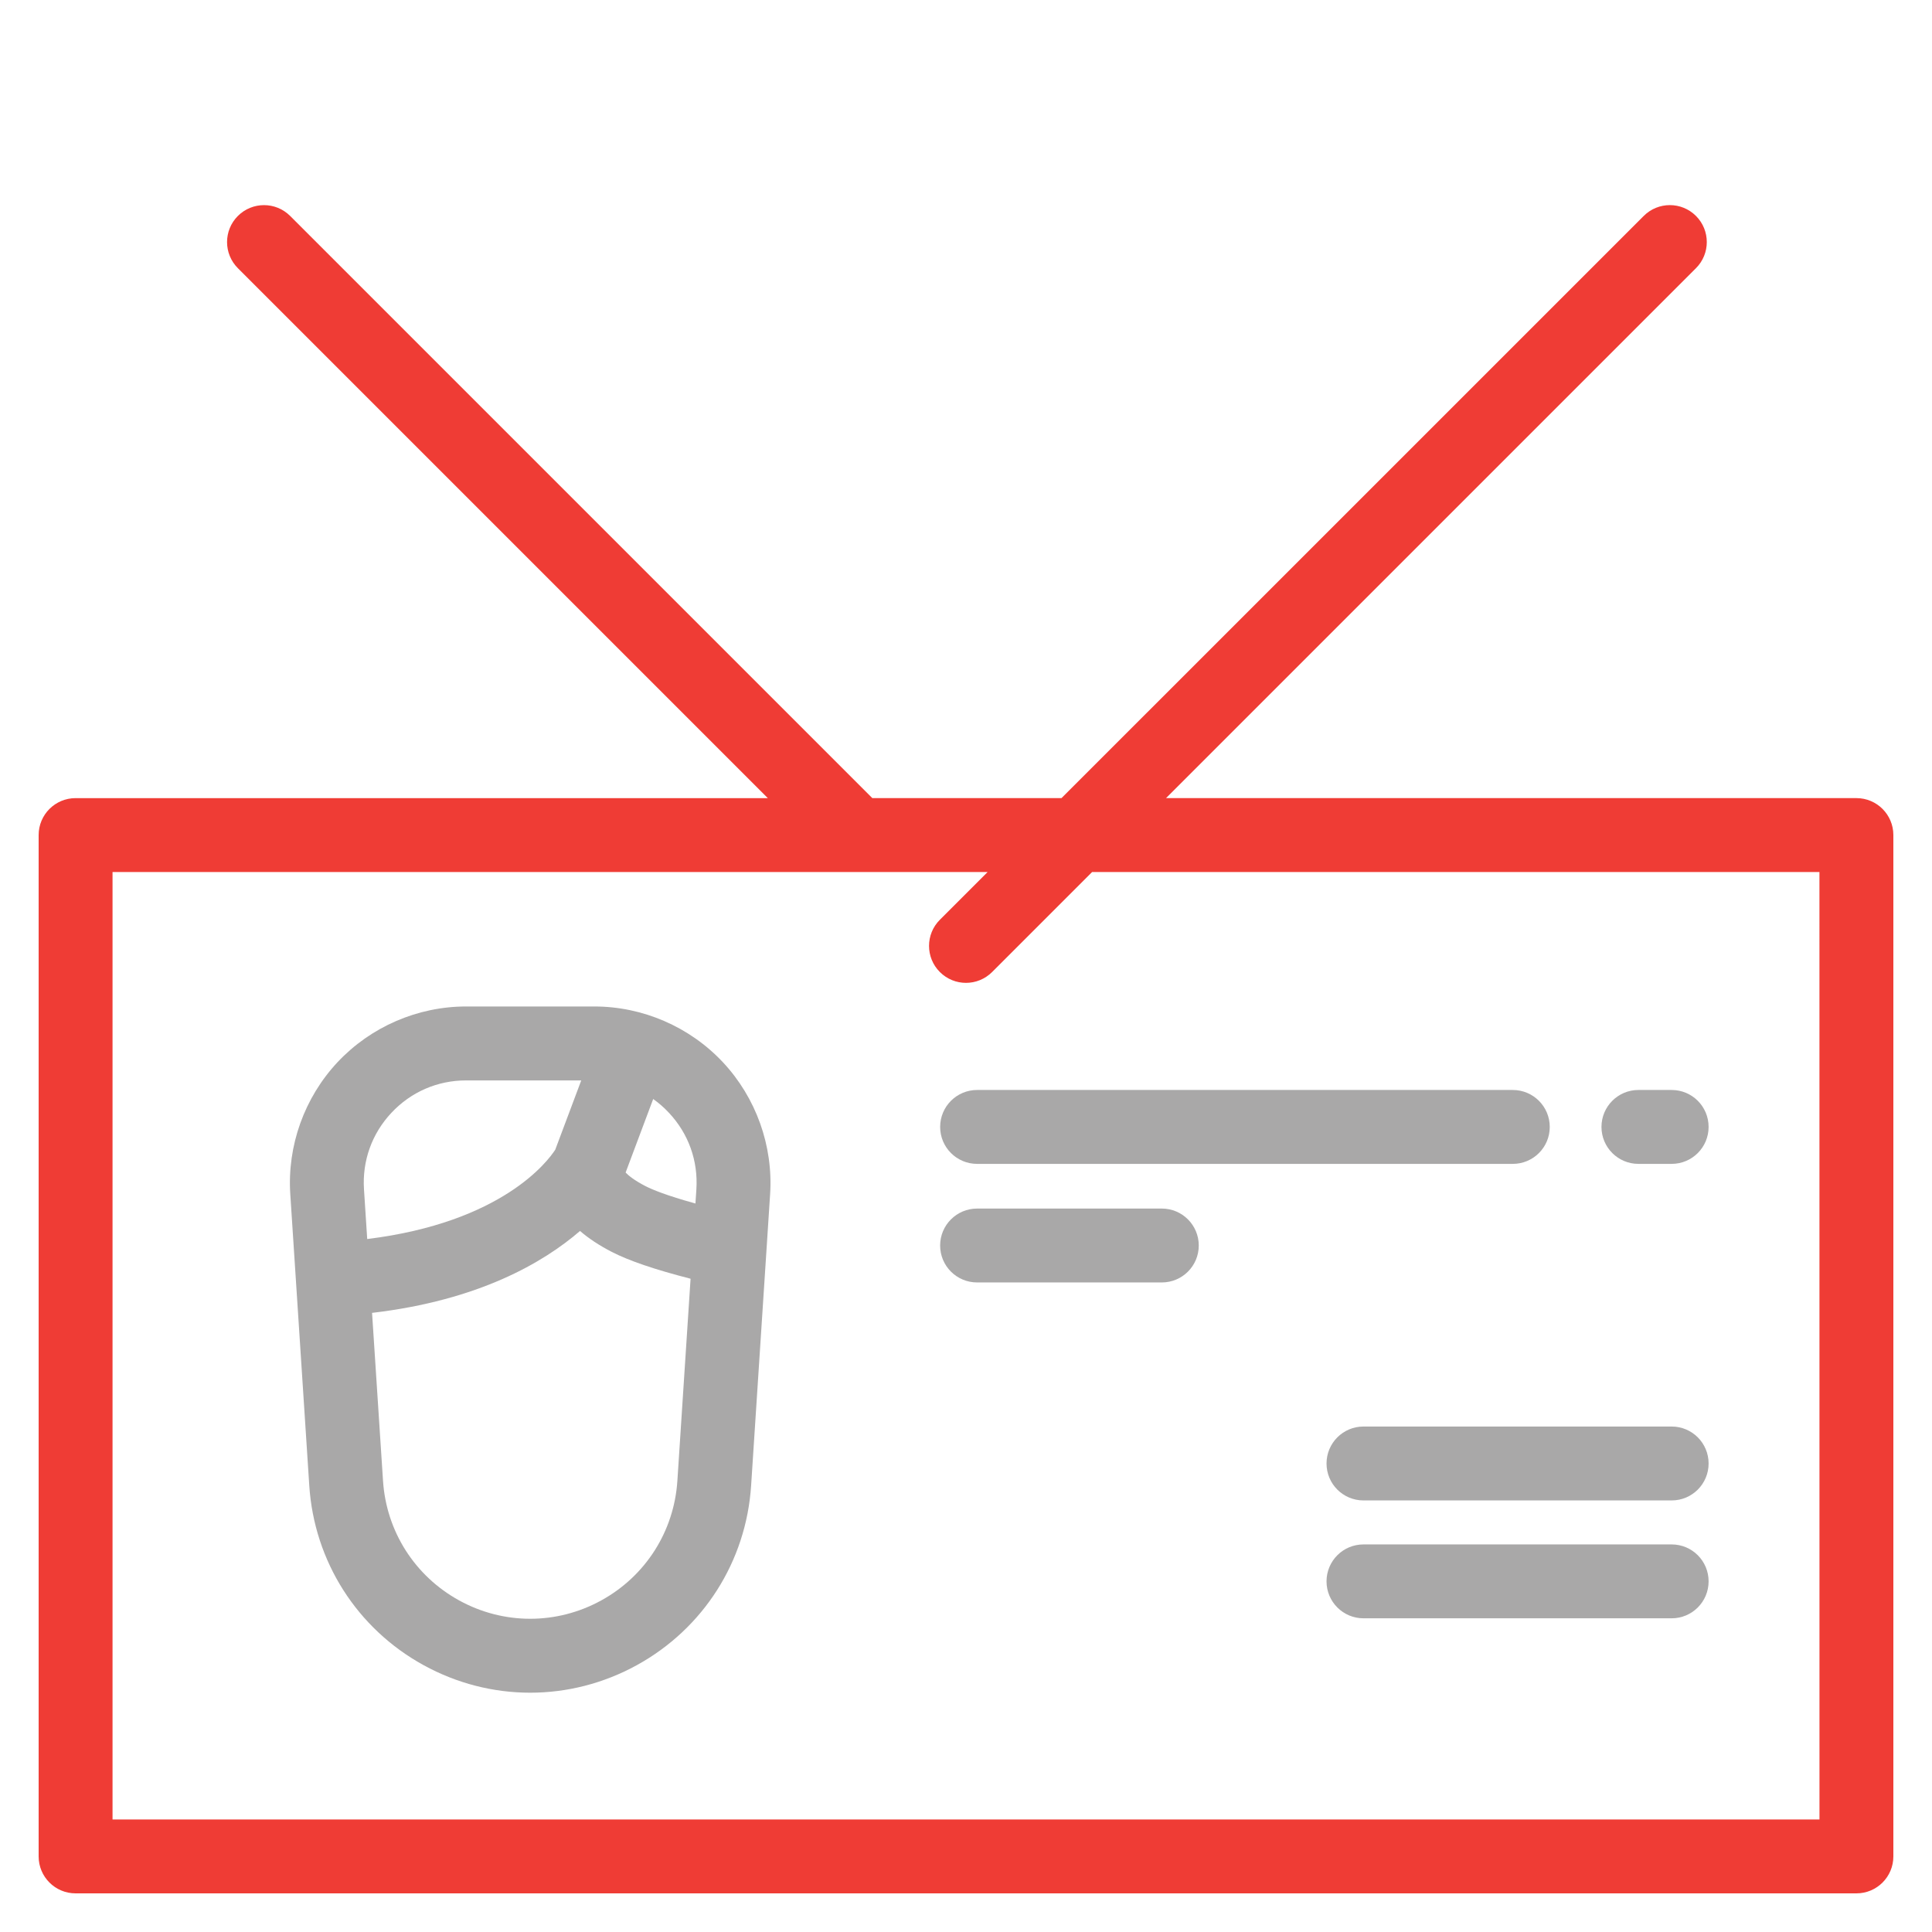 <?xml version="1.0" encoding="utf-8"?>
<!-- Generator: Adobe Illustrator 16.0.0, SVG Export Plug-In . SVG Version: 6.00 Build 0)  -->
<!DOCTYPE svg PUBLIC "-//W3C//DTD SVG 1.1//EN" "http://www.w3.org/Graphics/SVG/1.1/DTD/svg11.dtd">
<svg version="1.1" id="Layer_1" xmlns="http://www.w3.org/2000/svg" xmlns:xlink="http://www.w3.org/1999/xlink" x="0px" y="0px"
	 width="100px" height="100px" viewBox="0 0 100 100" enable-background="new 0 0 100 100" xml:space="preserve">
<g>
	<g>
		<path fill="#EF3C35" d="M96.088,41.31H60.354l27.429-27.429c0.747-0.746,0.747-1.957,0-2.704c-0.747-0.747-1.957-0.747-2.704,0
			L54.943,41.31h-9.792L15.018,11.177c-0.747-0.746-1.958-0.746-2.705,0c-0.747,0.747-0.747,1.958,0,2.705l27.429,27.429H3.912
			C2.856,41.311,2,42.167,2,43.223v52.865C2,97.145,2.856,98,3.912,98h92.176C97.145,98,98,97.145,98,96.088V43.223
			C98,42.166,97.145,41.31,96.088,41.31z M94.176,94.175H5.825v-49.04H51.12l-2.473,2.473c-0.747,0.746-0.747,1.957,0,2.704
			c0.374,0.374,0.863,0.561,1.352,0.561c0.489,0,0.979-0.188,1.353-0.561l5.176-5.177h37.646L94.176,94.175L94.176,94.175
			L94.176,94.175z"/>
	</g>
</g>
<g>
	<g>
		<path fill="#A9A8A8" d="M37.416,54.98c-1.717-1.832-4.144-2.885-6.655-2.885h-6.635c-2.512,0-4.938,1.053-6.656,2.885
			c-1.717,1.834-2.609,4.324-2.445,6.83l0.295,4.521l0,0l0.688,10.561c0.256,3.924,2.466,7.398,5.913,9.295
			c1.729,0.951,3.626,1.427,5.522,1.427c1.897,0,3.794-0.476,5.522-1.427c3.446-1.896,5.657-5.371,5.913-9.295l0.787-12.066l0,0
			l0.196-3.016C40.024,59.305,39.133,56.814,37.416,54.98z M18.84,61.563c-0.096-1.478,0.408-2.886,1.42-3.965
			c1.012-1.08,2.384-1.676,3.864-1.676h5.961l-1.345,3.586c-0.373,0.577-2.723,3.76-9.733,4.624L18.84,61.563z M35.061,76.645
			c-0.17,2.614-1.643,4.93-3.939,6.192c-2.304,1.267-5.055,1.267-7.358,0c-2.296-1.264-3.769-3.578-3.939-6.192l-0.567-8.691
			c5.521-0.646,8.867-2.602,10.764-4.239c0.45,0.388,0.995,0.749,1.636,1.079c0.887,0.459,2.233,0.917,4.086,1.393L35.061,76.645z
			 M36.044,61.563l-0.048,0.73c-1.523-0.419-2.252-0.729-2.584-0.898c-0.601-0.311-0.894-0.561-1.03-0.705l1.427-3.805
			c0.292,0.206,0.564,0.443,0.815,0.713C35.637,58.677,36.141,60.085,36.044,61.563z"/>
	</g>
</g>
<g>
	<g>
		<path fill="#A9A8A8" d="M86.525,56.417h-1.721c-1.057,0-1.912,0.856-1.912,1.913c0,1.056,0.855,1.912,1.912,1.912h1.721
			c1.057,0,1.912-0.856,1.912-1.912C88.438,57.273,87.582,56.417,86.525,56.417z"/>
	</g>
</g>
<g>
	<g>
		<path fill="#A9A8A8" d="M78.303,56.417H50.574c-1.056,0-1.912,0.856-1.912,1.913c0,1.056,0.856,1.912,1.912,1.912h27.729
			c1.057,0,1.912-0.856,1.912-1.912C80.215,57.273,79.357,56.417,78.303,56.417z"/>
	</g>
</g>
<g>
	<g>
		<path fill="#A9A8A8" d="M86.525,73.837H70.573c-1.056,0-1.912,0.856-1.912,1.913s0.856,1.912,1.912,1.912h15.952
			c1.057,0,1.912-0.855,1.912-1.912S87.582,73.837,86.525,73.837z"/>
	</g>
</g>
<g>
	<g>
		<path fill="#A9A8A8" d="M86.525,79.939H70.573c-1.056,0-1.912,0.855-1.912,1.912c0,1.056,0.856,1.912,1.912,1.912h15.952
			c1.057,0,1.912-0.856,1.912-1.912C88.438,80.795,87.582,79.939,86.525,79.939z"/>
	</g>
</g>
<g>
	<g>
		<path fill="#A9A8A8" d="M60.137,62.555h-9.563c-1.056,0-1.913,0.856-1.913,1.912c0,1.057,0.856,1.912,1.913,1.912h9.563
			c1.055,0,1.911-0.855,1.911-1.912C62.048,63.411,61.191,62.555,60.137,62.555z"/>
	</g>
</g>
</svg>
